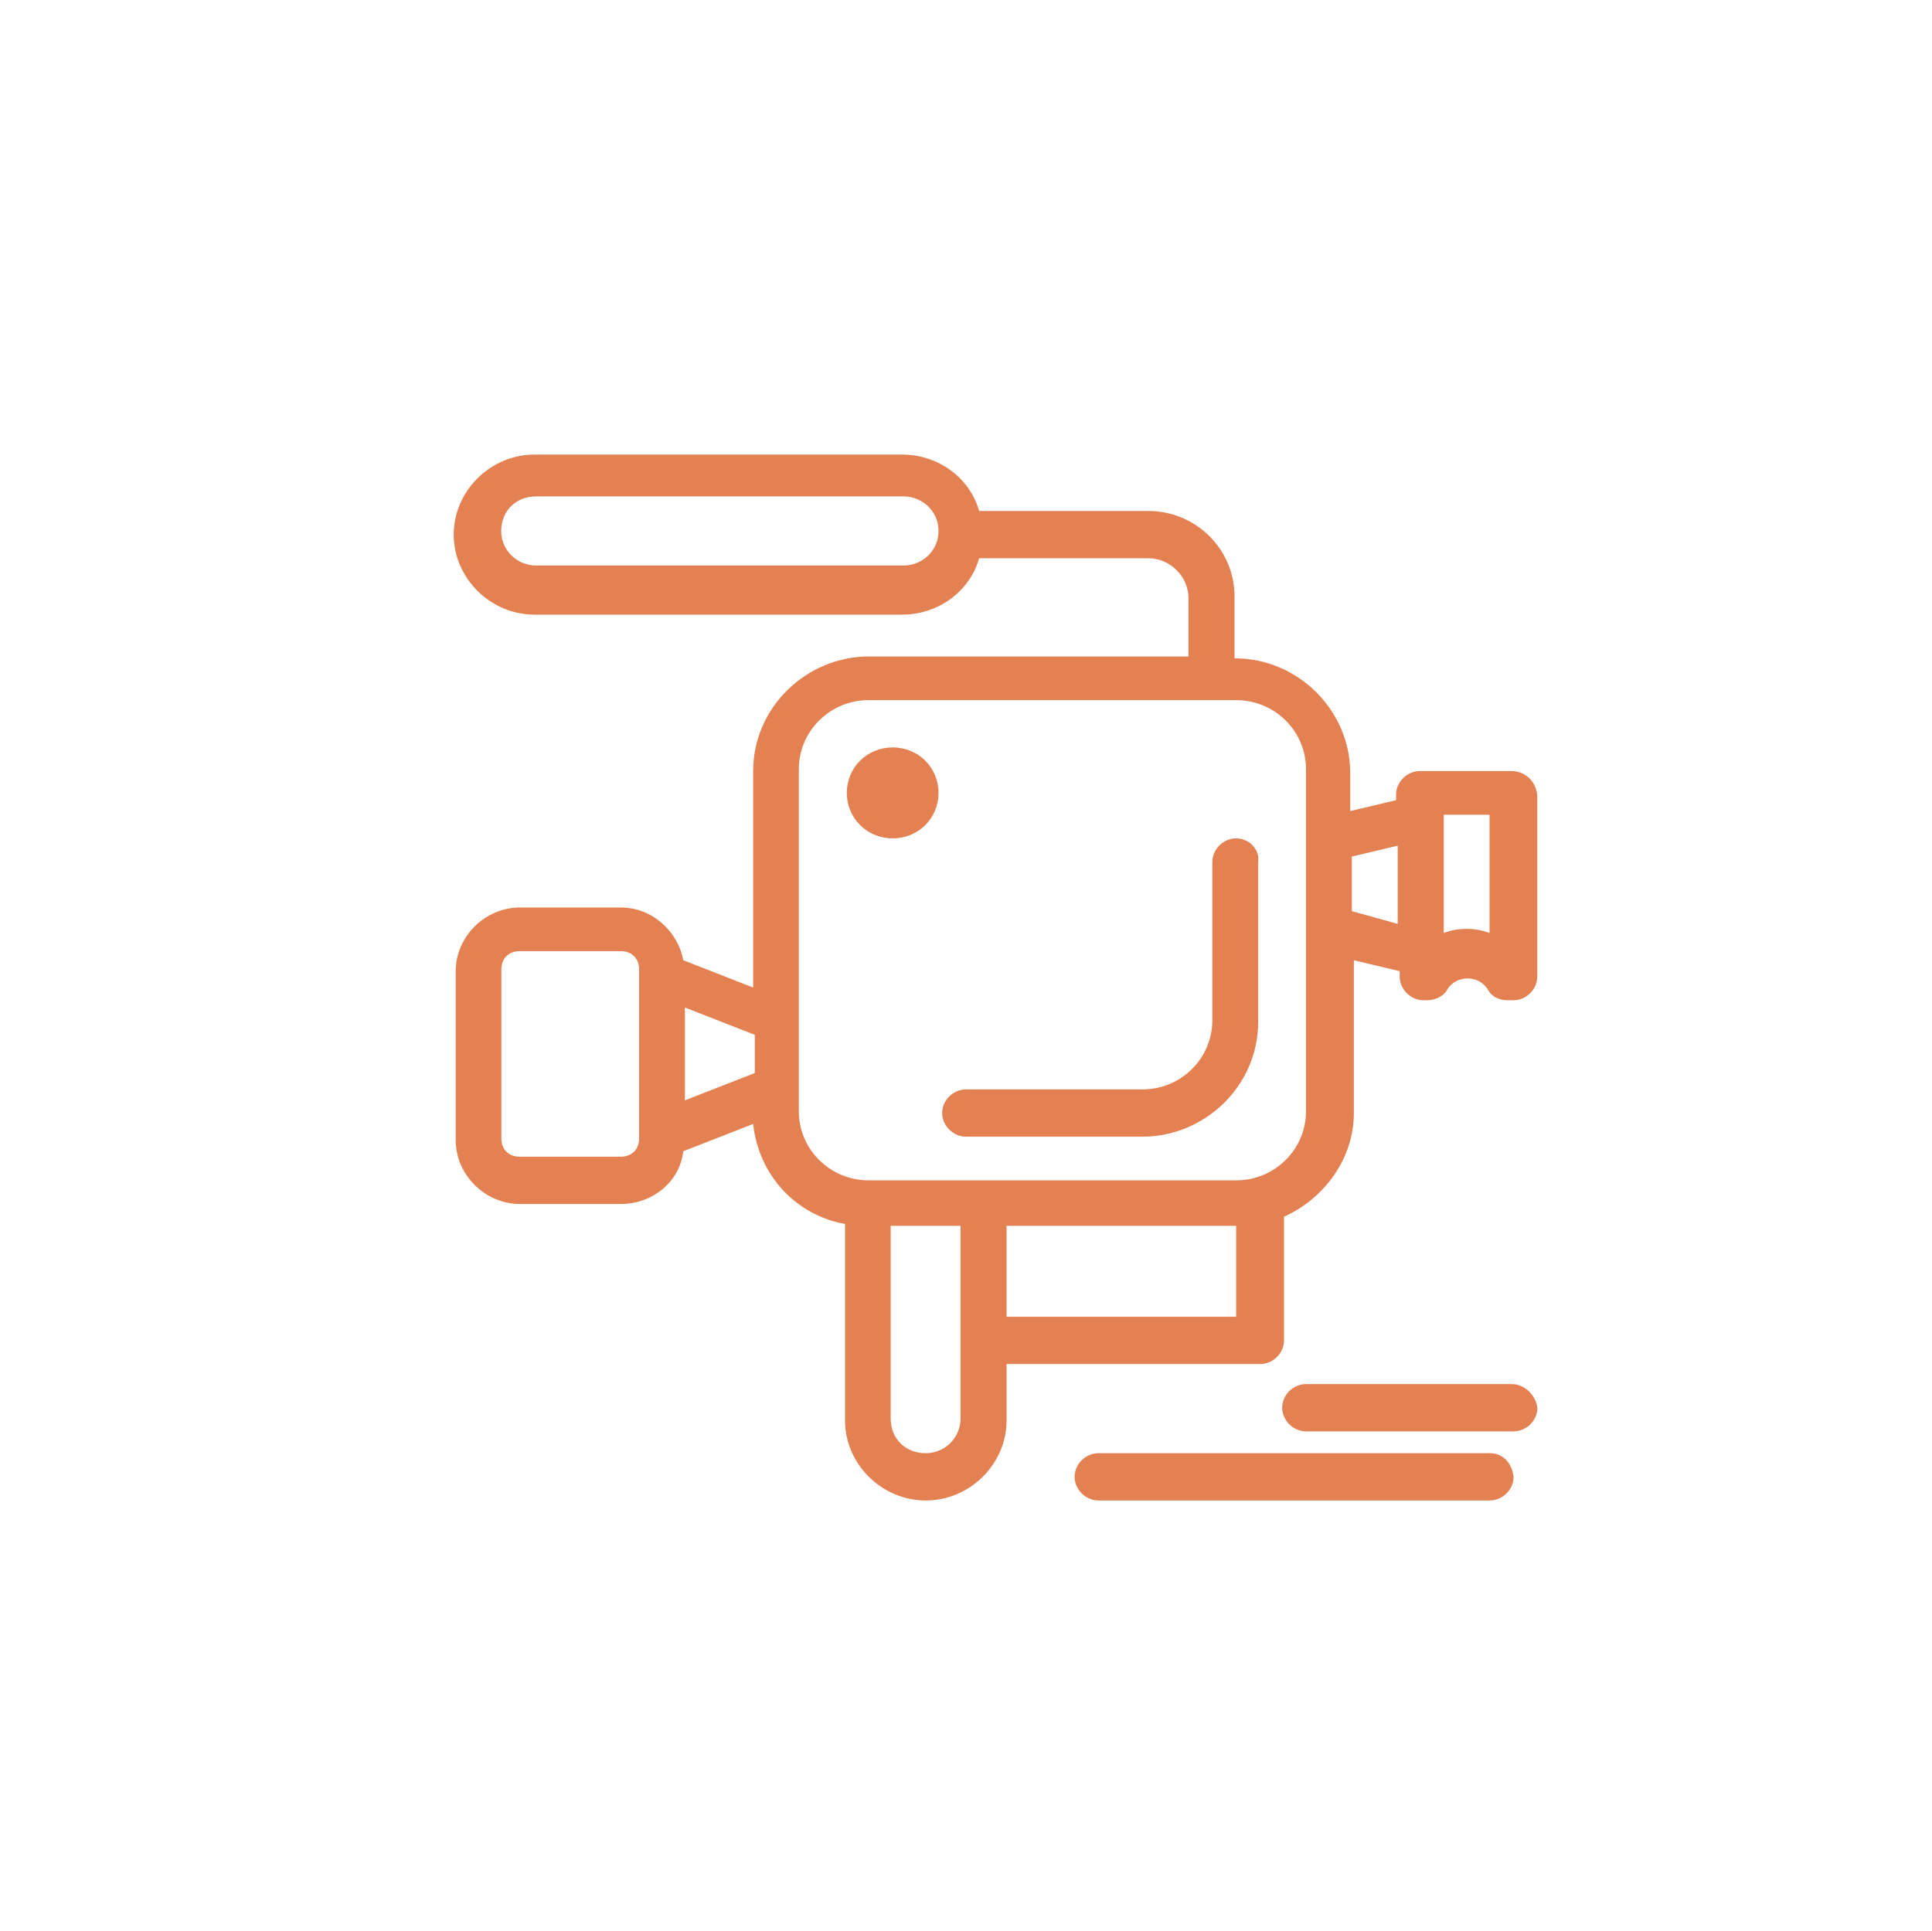 <?xml version="1.0" encoding="UTF-8"?>
<svg id="Layer_1" data-name="Layer 1" xmlns="http://www.w3.org/2000/svg" viewBox="0 0 106.2 106.17">
  <defs>
    <style>
      .cls-1 {
        fill: #e48152;
        stroke-width: 0px;
      }
    </style>
  </defs>
  <g id="_235_Camera_cinema_film_film_camera" data-name="235, Camera, cinema, film, film camera">
    <g>
      <path class="cls-1" d="m67.95,46.09c-.71,0-1.31.6-1.31,1.3v8.7c0,2.1-1.72,3.8-3.84,3.8h-9.7c-.71,0-1.31.6-1.31,1.3s.61,1.3,1.31,1.3h9.7c3.43,0,6.36-2.8,6.36-6.3v-8.8c.1-.7-.5-1.3-1.21-1.3Z"/>
      <path class="cls-1" d="m49.07,41.09c-1.41,0-2.52,1.1-2.52,2.5s1.11,2.5,2.52,2.5,2.52-1.1,2.52-2.5-1.11-2.5-2.52-2.5Z"/>
      <path class="cls-1" d="m83.1,42.39h-5.05c-.71,0-1.31.6-1.31,1.3v.3l-2.52.6v-2.1c0-3.4-2.83-6.3-6.36-6.3v-3.4c0-2.6-2.12-4.7-4.75-4.7h-9.29c-.5-1.8-2.22-3.1-4.24-3.1h-20.2c-2.42,0-4.44,2-4.44,4.4s2.02,4.4,4.44,4.4h20.2c2.02,0,3.74-1.3,4.24-3.1h9.29c1.21,0,2.22,1,2.22,2.2v3.2h-17.57c-3.43,0-6.36,2.8-6.36,6.3v11.9l-3.84-1.5c-.3-1.6-1.72-2.9-3.43-2.9h-5.55c-1.92,0-3.53,1.6-3.53,3.5v9.3c0,1.9,1.62,3.5,3.53,3.5h5.55c1.72,0,3.23-1.2,3.43-2.9l3.84-1.5c.3,2.8,2.32,5,5.05,5.5v10.8c0,2.4,2.02,4.4,4.44,4.4s4.44-2,4.44-4.4v-3.1h13.94c.71,0,1.31-.6,1.31-1.3v-6.8c2.22-1,3.84-3.2,3.84-5.7v-8.4l2.52.6v.3c0,.7.61,1.3,1.31,1.3h.2c.4,0,.91-.2,1.11-.6.5-.8,1.72-.8,2.22,0,.2.4.61.6,1.11.6h.3c.71,0,1.31-.6,1.31-1.3v-10c-.1-.8-.71-1.3-1.41-1.3Zm-33.43-11.3h-20.2c-1.01,0-1.92-.8-1.92-1.9s.81-1.9,1.92-1.9h20.2c1.01,0,1.92.8,1.92,1.9s-.91,1.9-1.92,1.9Zm-14.54,31.5c0,.6-.4,1-1.01,1h-5.55c-.61,0-1.01-.4-1.01-1v-9.3c0-.6.4-1,1.01-1h5.55c.61,0,1.01.4,1.01,1v9.3Zm2.52-7.2l3.84,1.5v2.1l-3.84,1.5v-5.1Zm15.15,22.6c0,1-.81,1.9-1.92,1.9s-1.92-.8-1.92-1.9v-10.6h3.84v10.6Zm15.15-5.6h-12.62v-5h12.62v5Zm3.84-11.3c0,2.1-1.72,3.8-3.84,3.8h-20.2c-2.12,0-3.84-1.7-3.84-3.8v-18.8c0-2.1,1.72-3.8,3.84-3.8h20.2c2.12,0,3.84,1.7,3.84,3.8v18.8Zm2.52-11v-3l2.52-.6v4.3l-2.52-.7Zm7.57,1.2c-.81-.3-1.72-.3-2.52,0v-6.5h2.52v6.5Z"/>
      <path class="cls-1" d="m81.89,79.89h-21.51c-.71,0-1.31.6-1.31,1.3s.61,1.3,1.31,1.3h21.51c.71,0,1.31-.6,1.31-1.3-.1-.8-.61-1.3-1.31-1.3Z"/>
      <path class="cls-1" d="m83.1,76.09h-11.31c-.71,0-1.31.6-1.31,1.3s.61,1.3,1.31,1.3h11.41c.71,0,1.31-.6,1.31-1.3-.1-.7-.71-1.3-1.41-1.3Z"/>
    </g>
  </g>
</svg>